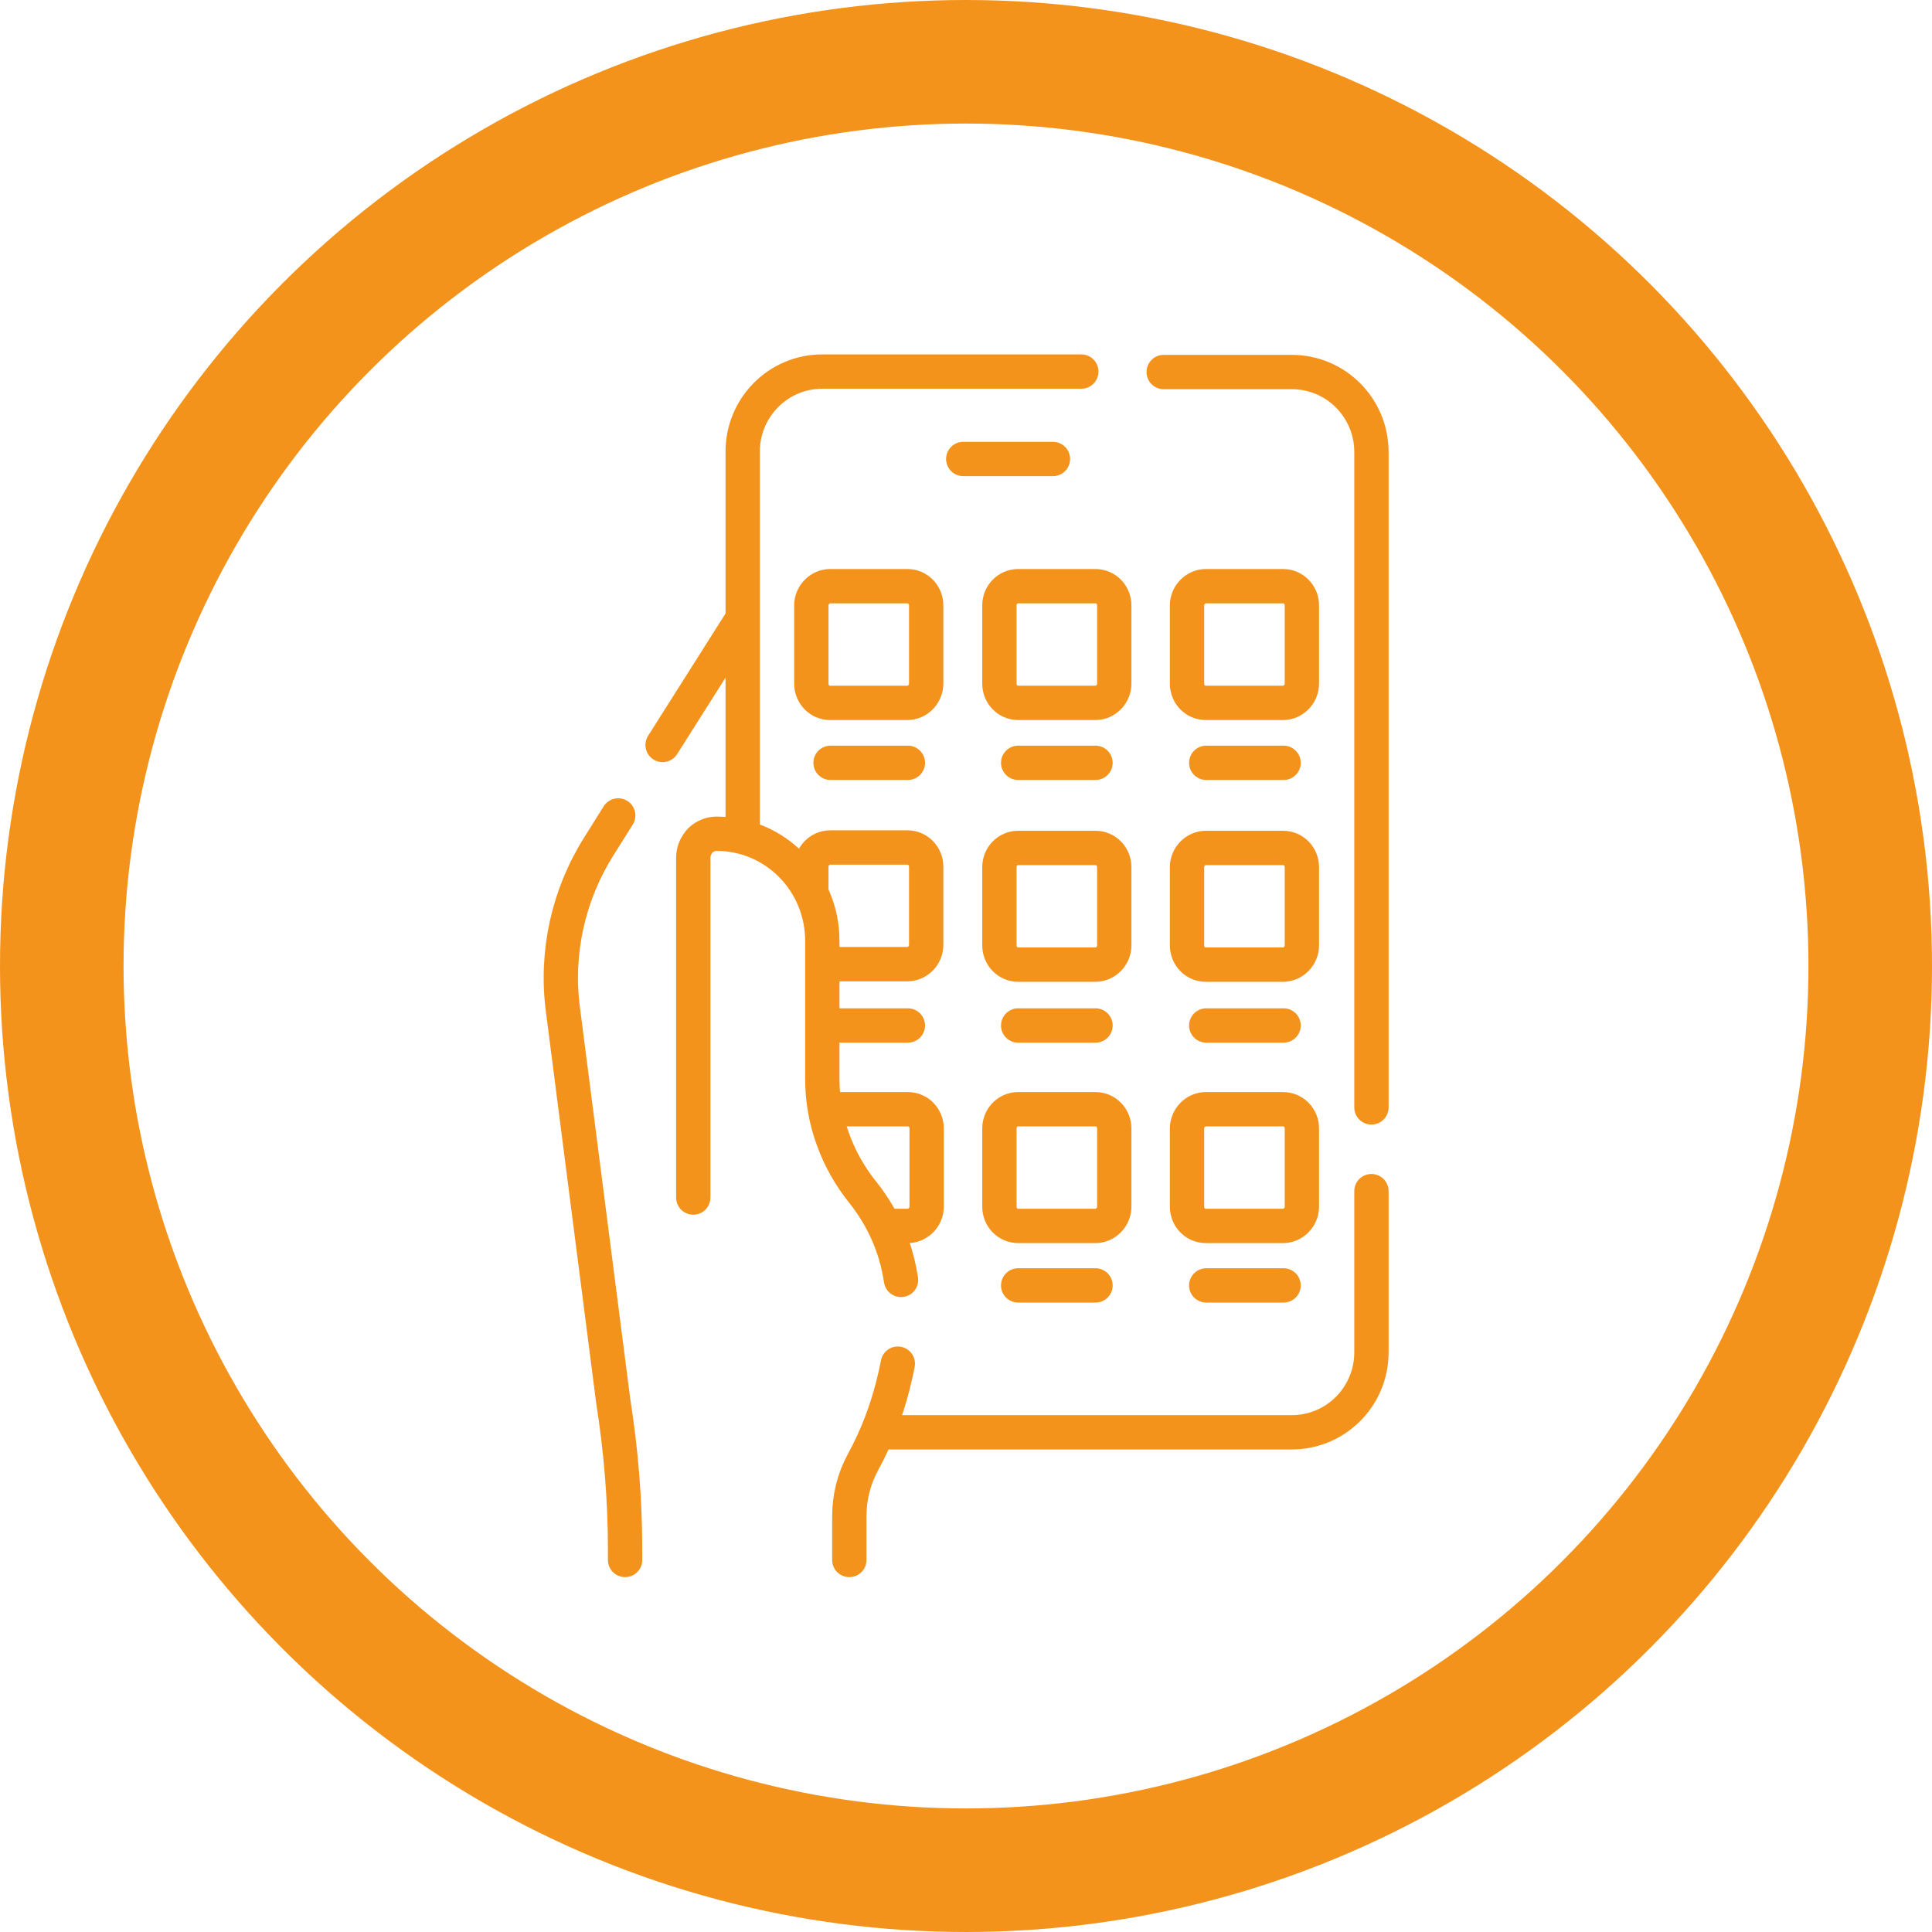 <svg xmlns="http://www.w3.org/2000/svg" id="Camada_1" data-name="Camada 1" width="42.22" height="42.22" viewBox="0 0 42.22 42.22"><defs><style>      .cls-1 {        stroke-width: 2.7px;      }      .cls-1, .cls-2 {        fill: none;        stroke: #f3931b;      }      .cls-2 {        stroke-linecap: round;        stroke-linejoin: round;        stroke-width: .75px;      }    </style></defs><path class="cls-2" d="M18.56,34.09v-.95c0-.42.1-.82.3-1.19.29-.53.5-1.08.65-1.66.04-.16.08-.33.11-.49M15.15,26.17v-7.43c0-.14.06-.27.15-.37.09-.09.22-.15.36-.15,1.28,0,2.31,1.05,2.31,2.34v3.02c0,.45.08.9.23,1.31.15.42.37.81.65,1.16.28.35.5.74.65,1.16.09.25.15.5.19.76M21.05,10.03h1.96M19.84,16.67h-1.69M23.94,16.67h-1.69M28.05,16.67h-1.69M23.94,28.09h-1.69M28.05,28.09h-1.69M19.84,22.41h-1.69M23.94,22.41h-1.69M28.05,22.41h-1.69M17.73,19.44v-.5c0-.23.19-.42.41-.42h1.69c.23,0,.41.19.41.42v1.71c0,.23-.19.42-.41.42h-1.65M17.73,14.94v-1.71c0-.23.19-.42.41-.42h1.69c.23,0,.41.19.41.42v1.71c0,.23-.19.42-.41.42h-1.69c-.23,0-.41-.19-.41-.42ZM22.25,12.81h1.69c.23,0,.41.19.41.42v1.71c0,.23-.19.42-.41.42h-1.69c-.23,0-.41-.19-.41-.42v-1.71c0-.23.18-.42.41-.42ZM26.35,12.81h1.69c.23,0,.41.19.41.42v1.71c0,.23-.19.42-.41.42h-1.69c-.23,0-.41-.19-.41-.42v-1.71c0-.23.19-.42.41-.42ZM18.2,24.24h1.64c.23,0,.41.19.41.42v1.71c0,.23-.19.42-.41.42h-.35M22.25,18.53h1.69c.23,0,.41.19.41.42v1.71c0,.23-.19.42-.41.42h-1.69c-.23,0-.41-.19-.41-.42v-1.71c0-.23.18-.42.41-.42ZM22.25,24.24h1.69c.23,0,.41.19.41.42v1.71c0,.23-.19.42-.41.42h-1.69c-.23,0-.41-.19-.41-.42v-1.71c0-.23.18-.42.41-.42ZM26.35,18.53h1.69c.23,0,.41.19.41.42v1.71c0,.23-.19.42-.41.42h-1.69c-.23,0-.41-.19-.41-.42v-1.71c0-.23.19-.42.41-.42ZM26.35,24.24h1.69c.23,0,.41.19.41.42v1.71c0,.23-.19.42-.41.42h-1.69c-.23,0-.41-.19-.41-.42v-1.71c0-.23.19-.42.41-.42ZM25.43,8.13h2.8c.96,0,1.74.78,1.74,1.75v14.32M29.97,26.03v3.52c0,.97-.78,1.75-1.74,1.75h-8.92M16.23,18.22v-8.35c0-.97.78-1.75,1.74-1.75h5.66M16.17,13.61l-1.69,2.67M13.51,17.82l-.42.67c-.67,1.06-.95,2.32-.79,3.56l1.1,8.56c.17,1.08.26,2.16.26,3.25v.23"></path><circle class="cls-1" cx="21.11" cy="21.11" r="19.76"></circle></svg>